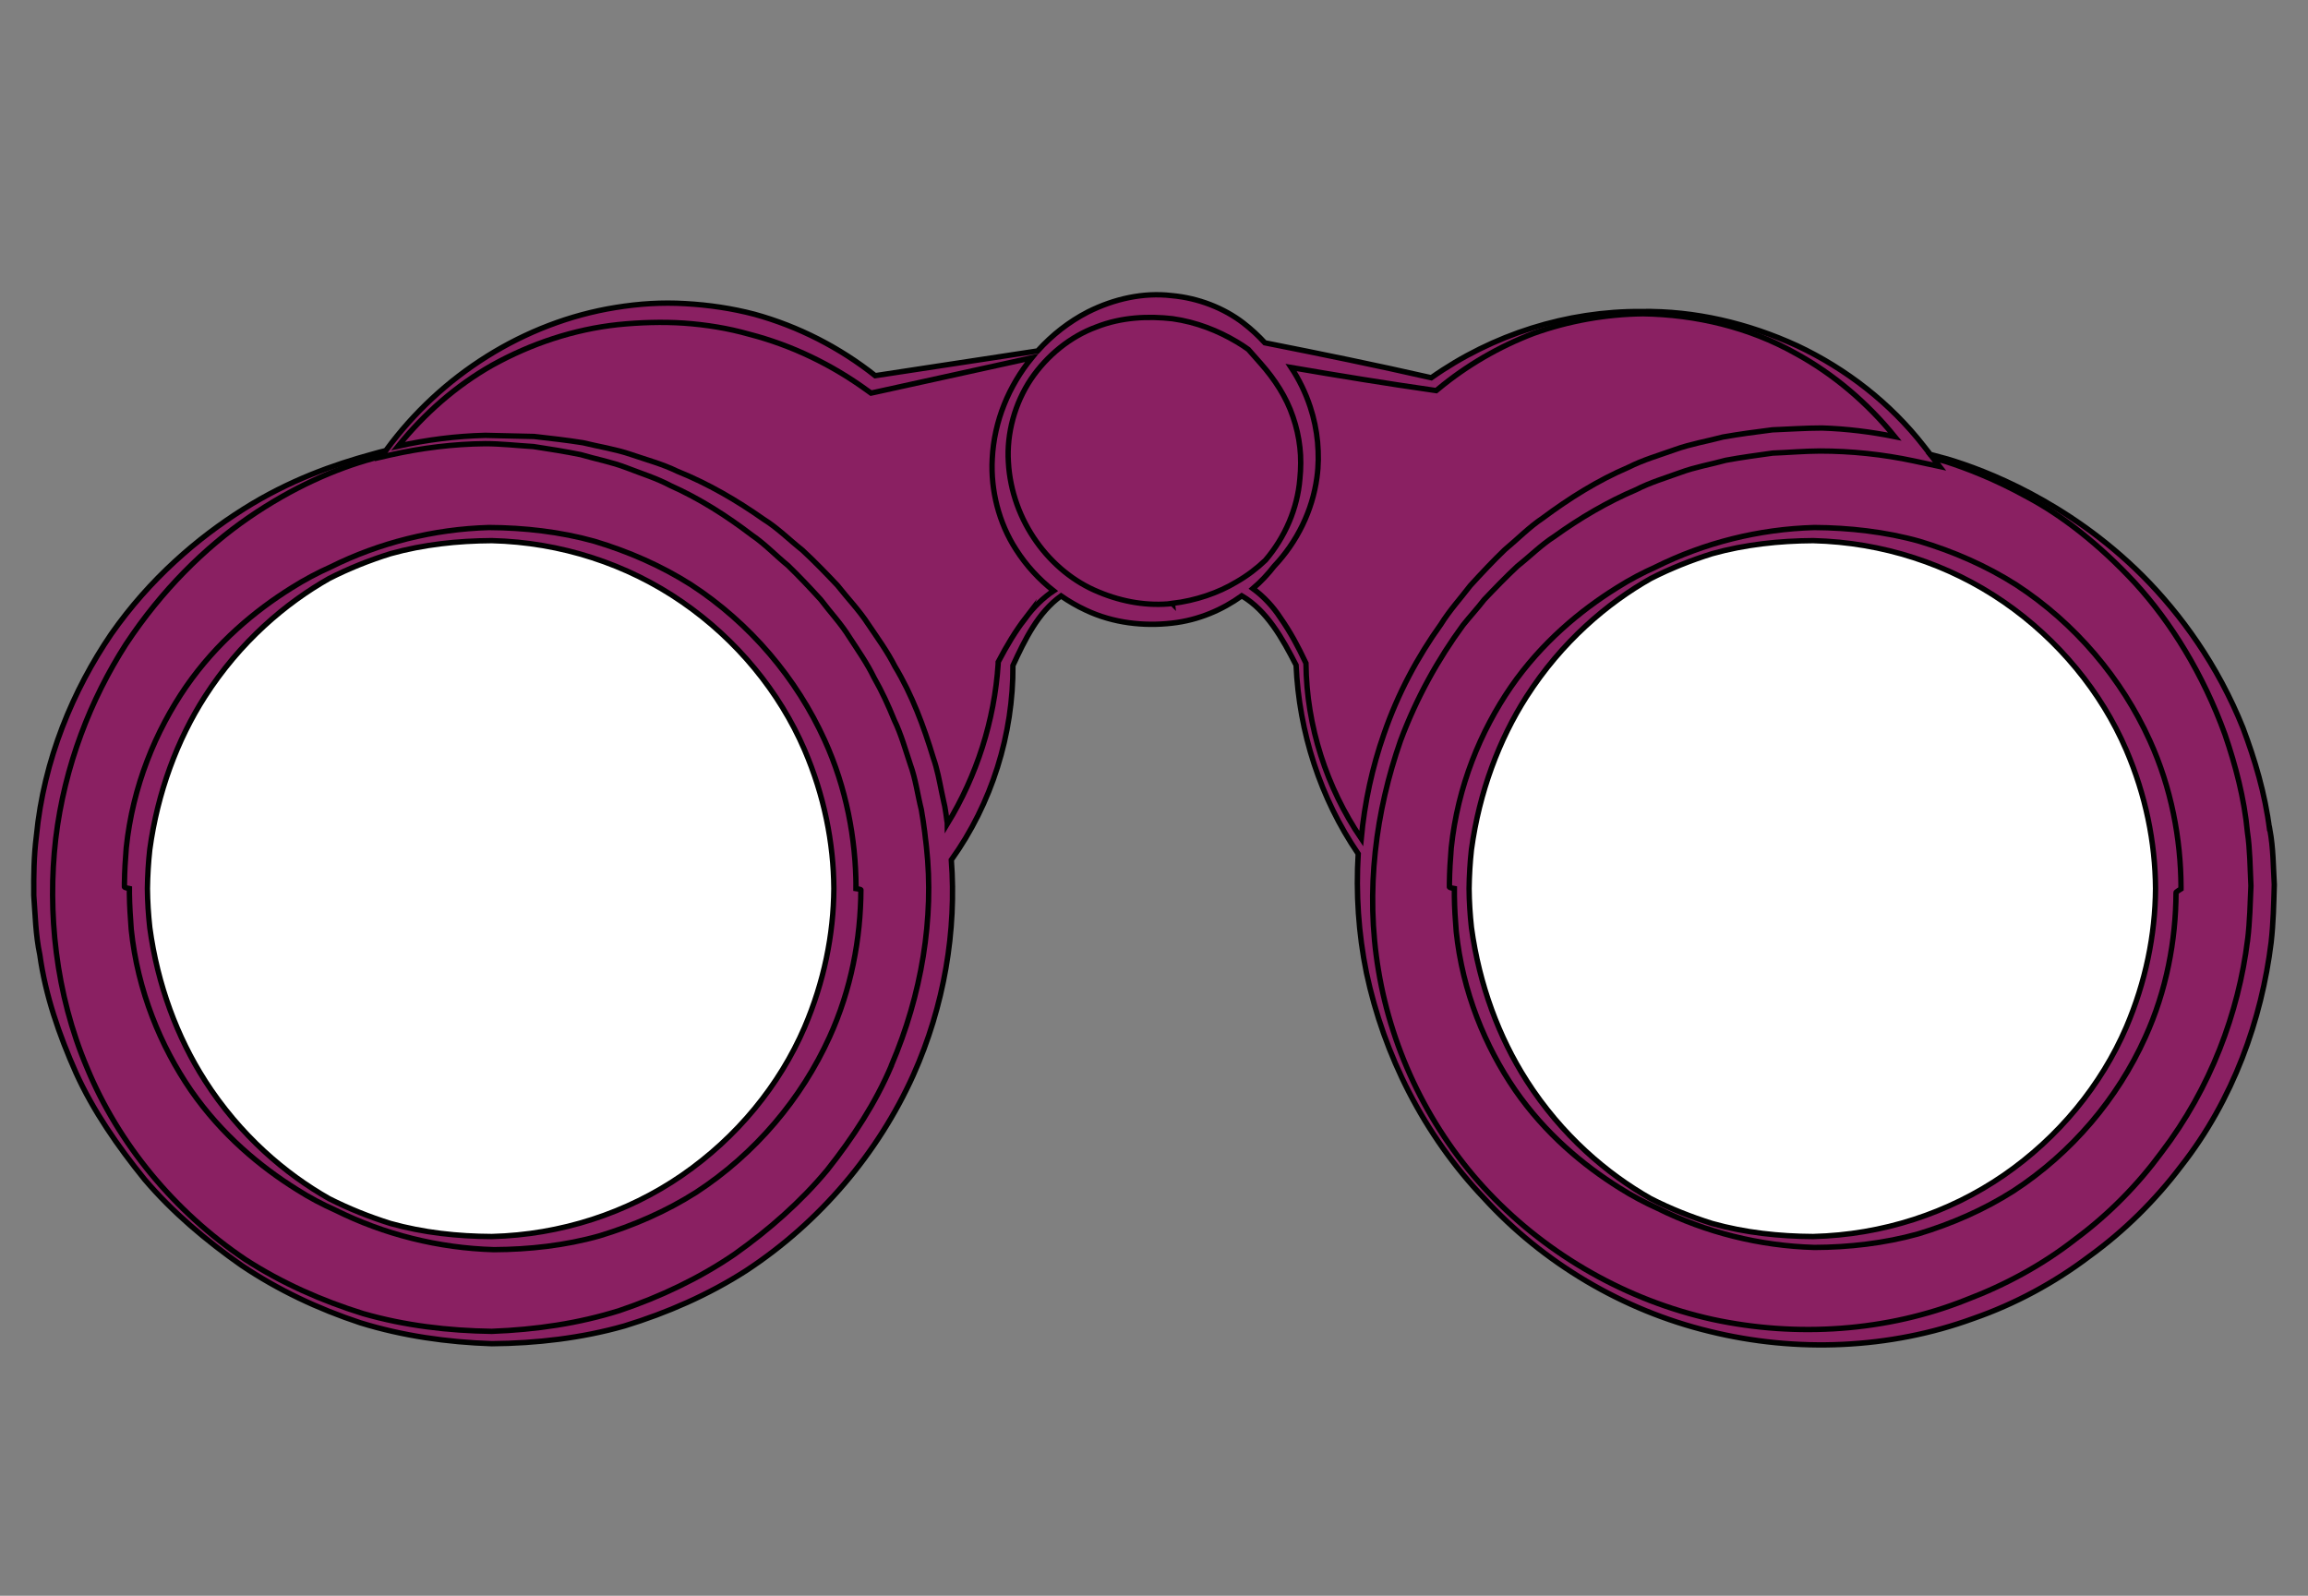 <svg viewBox="0 0 859.69 594.46" version="1.1" xmlns="http://www.w3.org/2000/svg" id="Layer_1">
  
  <rect x="0" y="0" width="859.69" height="594.46" fill="#808080" stroke="none"/>
  
  <defs>
    <style>
      .st0 {
        fill: #8a2062;
      }

      .st0, .st1, .st2 {
        stroke: #010101;
        stroke-miterlimit: 10;
        stroke-width: 2px;
      }

      .st1 {
        fill: #fff;
      }

      .st2 {
        fill: none;
      }
    </style>
  </defs>
  <path d="M845.4,309.19c-1.72-13.7-5.52-26.23-9.93-38.01-9.38-23.4-23.11-42.33-37.36-56.64-14.35-14.32-29.21-24.05-41.94-30.81-12.76-6.75-23.5-10.55-30.87-12.76-2.5-.68-4.58-1.23-6.3-1.69l-2.4-3.08c-12.53-16.1-28.99-28.83-47.17-37.39-18.24-8.37-38.11-13.08-58.04-12.76-27.62-.19-55.35,8.5-78.26,24.67-20.39-4.64-40.87-8.83-61.38-12.89l-.62-.13c-2.34-2.56-5-5.06-8.05-7.4-7.11-5.45-16.52-9.28-26.81-10.19-10.35-1.2-21.26,1.17-31.1,6.14-6.95,3.57-13.31,8.54-18.66,14.48l-60.51,9.22c-13.21-10.48-28.6-18.37-44.96-22.88-8.41-2.21-17.07-3.47-25.74-3.96-8.73-.52-17.24.03-25.94,1.43-34.34,5.52-65.25,25.48-85.37,52.94l-.26.36c-1.69.42-3.44.88-5.23,1.4-13.8,3.77-30.71,9.61-47.81,20.42-17.07,10.74-34.86,25.94-49.28,46.58-14.09,20.71-25.12,46.58-27.88,75.41-.91,7.21-1.01,14.35-.94,21.98.55,7.24.65,14.48,2.24,22.04,2.11,15.16,7.14,29.73,13.47,43.98,6.46,14.25,15.55,27.33,25.58,39.73,10.39,12.21,22.82,22.69,36.13,32.04,13.54,9.12,28.5,16.17,44.21,21.36,15.81,4.9,32.4,7.24,49.02,7.79,16.46-.13,33.34-2.05,49.37-6.62,15.91-4.87,31.26-11.59,45.19-20.52,27.69-18.15,49.37-44.05,62.36-72.87,11.62-25.94,16.17-53.98,14.19-80.21,15.06-21,23.11-46.87,22.95-72.42,4.48-9.71,9.35-19.77,17.92-25.94,2.92,2.01,5.97,3.8,9.19,5.29,10.32,4.9,21.75,6.04,32.04,4.87,10.06-1.1,18.92-5.03,26.1-10.19,9.38,5.52,15.13,15.87,20.22,25.81,1.1,24.96,9.02,49.6,23.14,70.31-.88,14.61.06,29.57,3.08,44.37,6.49,30.51,21.29,60.25,43.79,83.91,21.94,24.05,51.65,41.81,84.04,49.63,32.23,7.95,67.1,6.56,98.19-4.8,15.61-5.42,30.22-13.34,43.14-23.11,13.15-9.51,24.64-20.94,34.18-33.53,19.61-24.93,30.09-54.83,33.63-83.46.81-7.24.97-14.19,1.17-21.52-.39-6.85-.36-13.5-1.62-20.42l-.1.06h0Z" class="st0"></path>
  <path d="M332,397.03c-5.84,13.83-14.25,26.68-23.83,38.79-9.9,11.91-21.72,22.3-34.6,31.45-13.08,8.93-27.59,15.81-42.78,20.94-15.35,4.84-31.26,7.14-47.62,7.76-16.2-.23-32.4-2.14-47.94-6.62-15.42-4.8-30.29-11.39-43.76-20.09-26.65-17.89-47.39-43.3-59.01-71.38-11.82-27.79-14.83-58.23-11.72-85.34,3.28-27.43,13.15-52.23,26.16-72.52,13.31-20.16,29.44-36,45.74-47.23,16.33-11.23,32.4-18.21,46.22-21.98,1.14-.36,2.24-.65,3.34-.97l-.32.45,3.41-.78c11.69-2.63,23.6-4.12,35.51-4.22,5.81,0,11.98.71,17.95,1.07,5.88.91,11.72,1.82,17.5,2.99,5.71,1.69,11.59,2.76,17.11,4.9s11.2,3.9,16.46,6.69c10.81,4.84,20.84,11.23,30.19,18.37,4.87,3.31,8.96,7.66,13.5,11.36,4.22,4.09,8.25,8.37,12.21,12.72,3.54,4.71,7.6,8.99,10.68,13.99,3.21,4.93,6.59,9.74,9.15,15.03,2.92,5.1,5.36,10.42,7.56,15.87,2.56,5.29,4.12,10.97,5.97,16.52,1.98,5.42,2.69,11.2,4.09,16.78.49,2.79.91,5.58,1.27,8.44h0c.1.84.19,1.69.29,2.56.03.32.06.65.13.97.06.68.16,1.36.23,2.05,2.89,26.36-1.75,54.89-13.08,81.31,0,0,0,.1,0,.1Z" class="st0"></path>
  <path d="M382.22,229.92c-3.96,5.13-7.24,10.65-10.19,16.3l-.23.42v.68c-1.4,21.2-8.02,41.71-18.92,59.6,0-.36-.1-.71-.16-1.1-.23-1.82-.49-3.6-.81-5.42-.13-.52-.26-1.07-.36-1.59-.23-1.23-.49-2.47-.78-3.67-.88-4.32-1.66-8.63-3.12-12.76-3.57-11.82-7.92-23.53-14.32-34.15-2.79-5.52-6.46-10.55-9.9-15.65-3.34-5.19-7.69-9.67-11.49-14.51-4.22-4.48-8.54-8.93-13.05-13.11-4.84-3.83-9.19-8.25-14.45-11.52-10.06-7.08-20.77-13.31-32.17-17.89-5.52-2.69-11.49-4.28-17.27-6.26s-11.88-2.89-17.82-4.35c-6.04-.97-12.21-1.66-18.24-2.34l-18.18-.42c-10.94.26-21.85,1.66-32.49,4.03,9.74-12.08,21.55-22.5,34.99-30.12,14.54-8.08,30.55-13.41,46.94-15.16,8.05-.81,16.49-1.1,24.61-.55,8.18.58,16.33,1.88,24.22,4.12,15.87,4.09,30.9,11.36,44.24,21.1l1.17.84,1.23-.26,58.66-12.89c-8.5,10.39-14.06,23.5-14.74,37.69-.62,11.59,2.43,23.79,8.86,33.73,3.8,5.97,8.57,11.13,13.99,15.39-3.96,2.66-7.47,6.14-10.23,9.87h0v-.03Z" class="st0"></path>
  <path d="M436.69,224.83c-8.93,1.01-18.47-.52-27.43-4.28-18.21-7.37-32.46-26.52-33.66-48.43-.68-10.68,2.4-21.88,8.41-30.87,6.07-8.96,14.8-15.94,24.35-19.44,9.45-3.73,19.51-4.09,28.37-3.08,8.99,1.27,17.01,4.51,23.86,8.57,1.53.91,2.99,1.85,4.38,2.86l4.67,5.29c5.16,5.84,9.51,12.46,11.98,19.87,1.27,3.67,2.14,7.5,2.56,11.36.45,3.7.39,7.95,0,11.72-.91,11.04-5.52,21.72-12.82,30.29-3.12,2.99-6.75,5.78-10.94,8.18-6.65,3.99-14.96,6.85-23.79,7.92l.06.06h0Z" class="st0"></path>
  <path d="M486.45,247.36v-.29l-.16-.32c-2.69-5.75-5.68-11.36-9.38-16.62-2.63-4.06-6.17-7.89-10.23-10.87,3.05-2.6,5.68-5.45,7.92-8.34,8.47-8.96,14.25-20.58,15.94-33.08.62-4.51.62-8.63.23-13.21-.42-4.41-1.33-8.8-2.73-13.02-1.69-5.16-4.09-10.16-7.11-14.7,17.63,3.02,35.25,5.91,52.94,8.44l1.1.16.71-.58c10.55-8.76,22.63-15.81,35.58-20.74,13.05-4.67,26.88-7.14,40.8-7.3,19.74.32,39.5,5.03,56.64,14.67,14.38,7.82,26.91,18.6,37.07,31.1-8.89-1.79-17.95-2.92-27.1-3.21-6.14,0-12.34.45-18.5.68-6.14.78-12.27,1.59-18.34,2.66-5.97,1.59-12.11,2.6-17.95,4.71-5.81,2.08-11.82,3.8-17.33,6.59-11.39,4.87-21.94,11.49-31.84,18.86-5.16,3.44-9.48,7.92-14.22,11.85-4.45,4.28-8.67,8.8-12.82,13.34-3.67,4.8-7.76,9.28-10.94,14.41-8.67,12.08-16.04,25.77-21.23,40.84-4.32,12.3-7.21,25.48-8.47,39.02-12.92-19.05-20.35-41.97-20.58-65.08v.06h0Z" class="st0"></path>
  <path d="M837.19,350.13c-3.38,27.23-13.8,55.25-32.01,79.11-8.86,12.08-19.64,23.11-32.04,32.3-12.17,9.54-26.07,17.11-40.8,22.69-29.31,11.72-62.91,14.09-94.49,7.27-31.62-6.98-61.06-23.7-83.13-46.94-22.11-23.24-36.26-52.98-41.23-82.84-5.1-30.09-.91-59.83,8.18-85.79,5.94-15.94,13.99-30.38,23.31-43.08,2.56-3.21,5.36-6.23,7.86-9.48,4.03-4.25,8.15-8.5,12.43-12.5,4.61-3.64,8.76-7.86,13.73-11.04,9.51-6.85,19.7-12.85,30.48-17.43,5.23-2.69,10.87-4.35,16.39-6.36,5.52-2.05,11.33-3.02,16.98-4.58,5.75-1.07,11.59-1.85,17.4-2.66,5.88-.23,11.69-.75,17.63-.78,11.65,0,23.47,1.23,35.03,3.7l9.54,2.05-2.5-3.21c1.43.42,3.08.91,4.97,1.43,7.27,2.37,17.89,6.3,30.38,13.24,12.59,6.72,26.55,17.43,39.99,31.97,13.34,14.61,25.29,33.82,33.5,56.48,3.86,11.33,7.17,23.66,8.34,36.39.94,6.2.97,13.11,1.3,19.93-.26,6.36-.42,13.37-1.23,20.13Z" class="st0"></path>
  <path d="M812.39,330.55c-.06-18.08-3.64-37.14-11.65-54.73-10.39-22.95-27.69-43.59-49.76-57.97-11.13-7.08-23.34-12.4-36-16.2-12.69-3.57-26.36-5.06-39.15-5.13-20.74.58-40.93,5.68-59.05,14.67-4.77,2.14-9.67,4.67-14.61,7.82-13.57,8.47-27.92,20.35-39.34,36.84-11.3,16.43-19.9,37.1-22.27,60.02-.36,4.38-.62,8.7-.68,13.21v1.36c0,.26,1.85.58,1.85.58v2.86c.06,4.45.32,8.7.68,13.05,2.34,22.59,10.84,42.98,21.98,59.21,11.26,16.26,25.42,27.98,38.79,36.36,4.87,3.08,9.71,5.62,14.41,7.73,17.85,8.86,37.75,13.89,58.23,14.48,12.63-.03,26.1-1.53,38.63-5.03,12.5-3.77,24.54-9.02,35.51-16,21.78-14.19,38.86-34.54,49.08-57.2,7.92-17.37,11.43-36.16,11.49-53.98,0-.23,1.85-1.36,1.85-1.36v-.58h0Z" class="st2"></path>
  <path d="M568.57,402.45c-10.19-15.94-17.56-35.48-20.48-56.9-.52-4.74-.84-9.58-.88-14.54.06-4.93.36-9.8.88-14.54,2.92-21.42,10.29-40.97,20.48-56.9,13.18-20.58,30.16-34.9,46.29-44.05,7.3-3.73,14.96-6.78,22.85-9.25,12.24-3.44,25.19-4.8,37.65-4.87,25.9.65,50.41,8.67,70.99,22.82,20.42,14.09,36.36,33.56,45.64,55.15,7.21,16.81,10.81,34.41,10.91,51.65-.1,17.24-3.73,34.83-10.91,51.65-9.28,21.59-25.22,41.06-45.64,55.15-20.58,14.15-45.09,22.17-70.99,22.82-12.5-.06-25.42-1.43-37.65-4.87-7.86-2.47-15.55-5.52-22.85-9.25-16.13-9.15-33.11-23.47-46.29-44.05h0Z" class="st1"></path>
  <path d="M318.85,330.55c-.06-18.08-3.64-37.14-11.65-54.73-10.39-22.95-27.69-43.59-49.76-57.97-11.13-7.08-23.34-12.4-36-16.2-12.76-3.57-26.23-5.06-39.28-5.13-20.61.58-40.9,5.68-59.01,14.7-4.74,2.11-9.61,4.67-14.51,7.76-13.57,8.47-27.92,20.35-39.34,36.84-11.3,16.43-19.9,37.1-22.27,60.02-.36,4.38-.62,8.7-.68,13.21v1.36c0,.26,1.85.62,1.85.62v1.98c.06,4.51.36,8.83.68,13.21,2.37,22.88,10.97,43.56,22.27,60.02,11.43,16.46,25.77,28.37,39.34,36.84,4.87,3.12,9.74,5.65,14.48,7.76,18.11,9.02,38.4,14.12,59.01,14.7,13.05-.06,26.52-1.53,39.28-5.13,12.66-3.83,24.9-9.15,36-16.2,22.07-14.38,39.37-35.03,49.76-57.97,8.02-17.59,11.59-36.65,11.65-54.73,0-.23-1.85-.49-1.85-.49v-.49h.03Z" class="st2"></path>
  <path d="M76.27,402.45c-10.19-15.94-17.59-35.48-20.48-56.9-.52-4.74-.84-9.58-.88-14.54.06-4.93.36-9.8.88-14.54,2.92-21.42,10.29-40.97,20.48-56.9,13.18-20.58,30.16-34.9,46.29-44.05,7.3-3.73,14.96-6.78,22.85-9.25,12.3-3.44,25.06-4.8,37.78-4.87,25.68.62,50.35,8.67,70.86,22.82,20.42,14.09,36.36,33.56,45.64,55.15,7.21,16.81,10.81,34.41,10.91,51.65-.1,17.24-3.73,34.83-10.91,51.65-9.28,21.59-25.22,41.06-45.64,55.15-20.52,14.15-45.22,22.17-70.86,22.82-12.72-.06-25.48-1.43-37.78-4.87-7.86-2.47-15.55-5.55-22.85-9.25-16.13-9.15-33.11-23.47-46.29-44.05Z" class="st1"></path>
</svg>